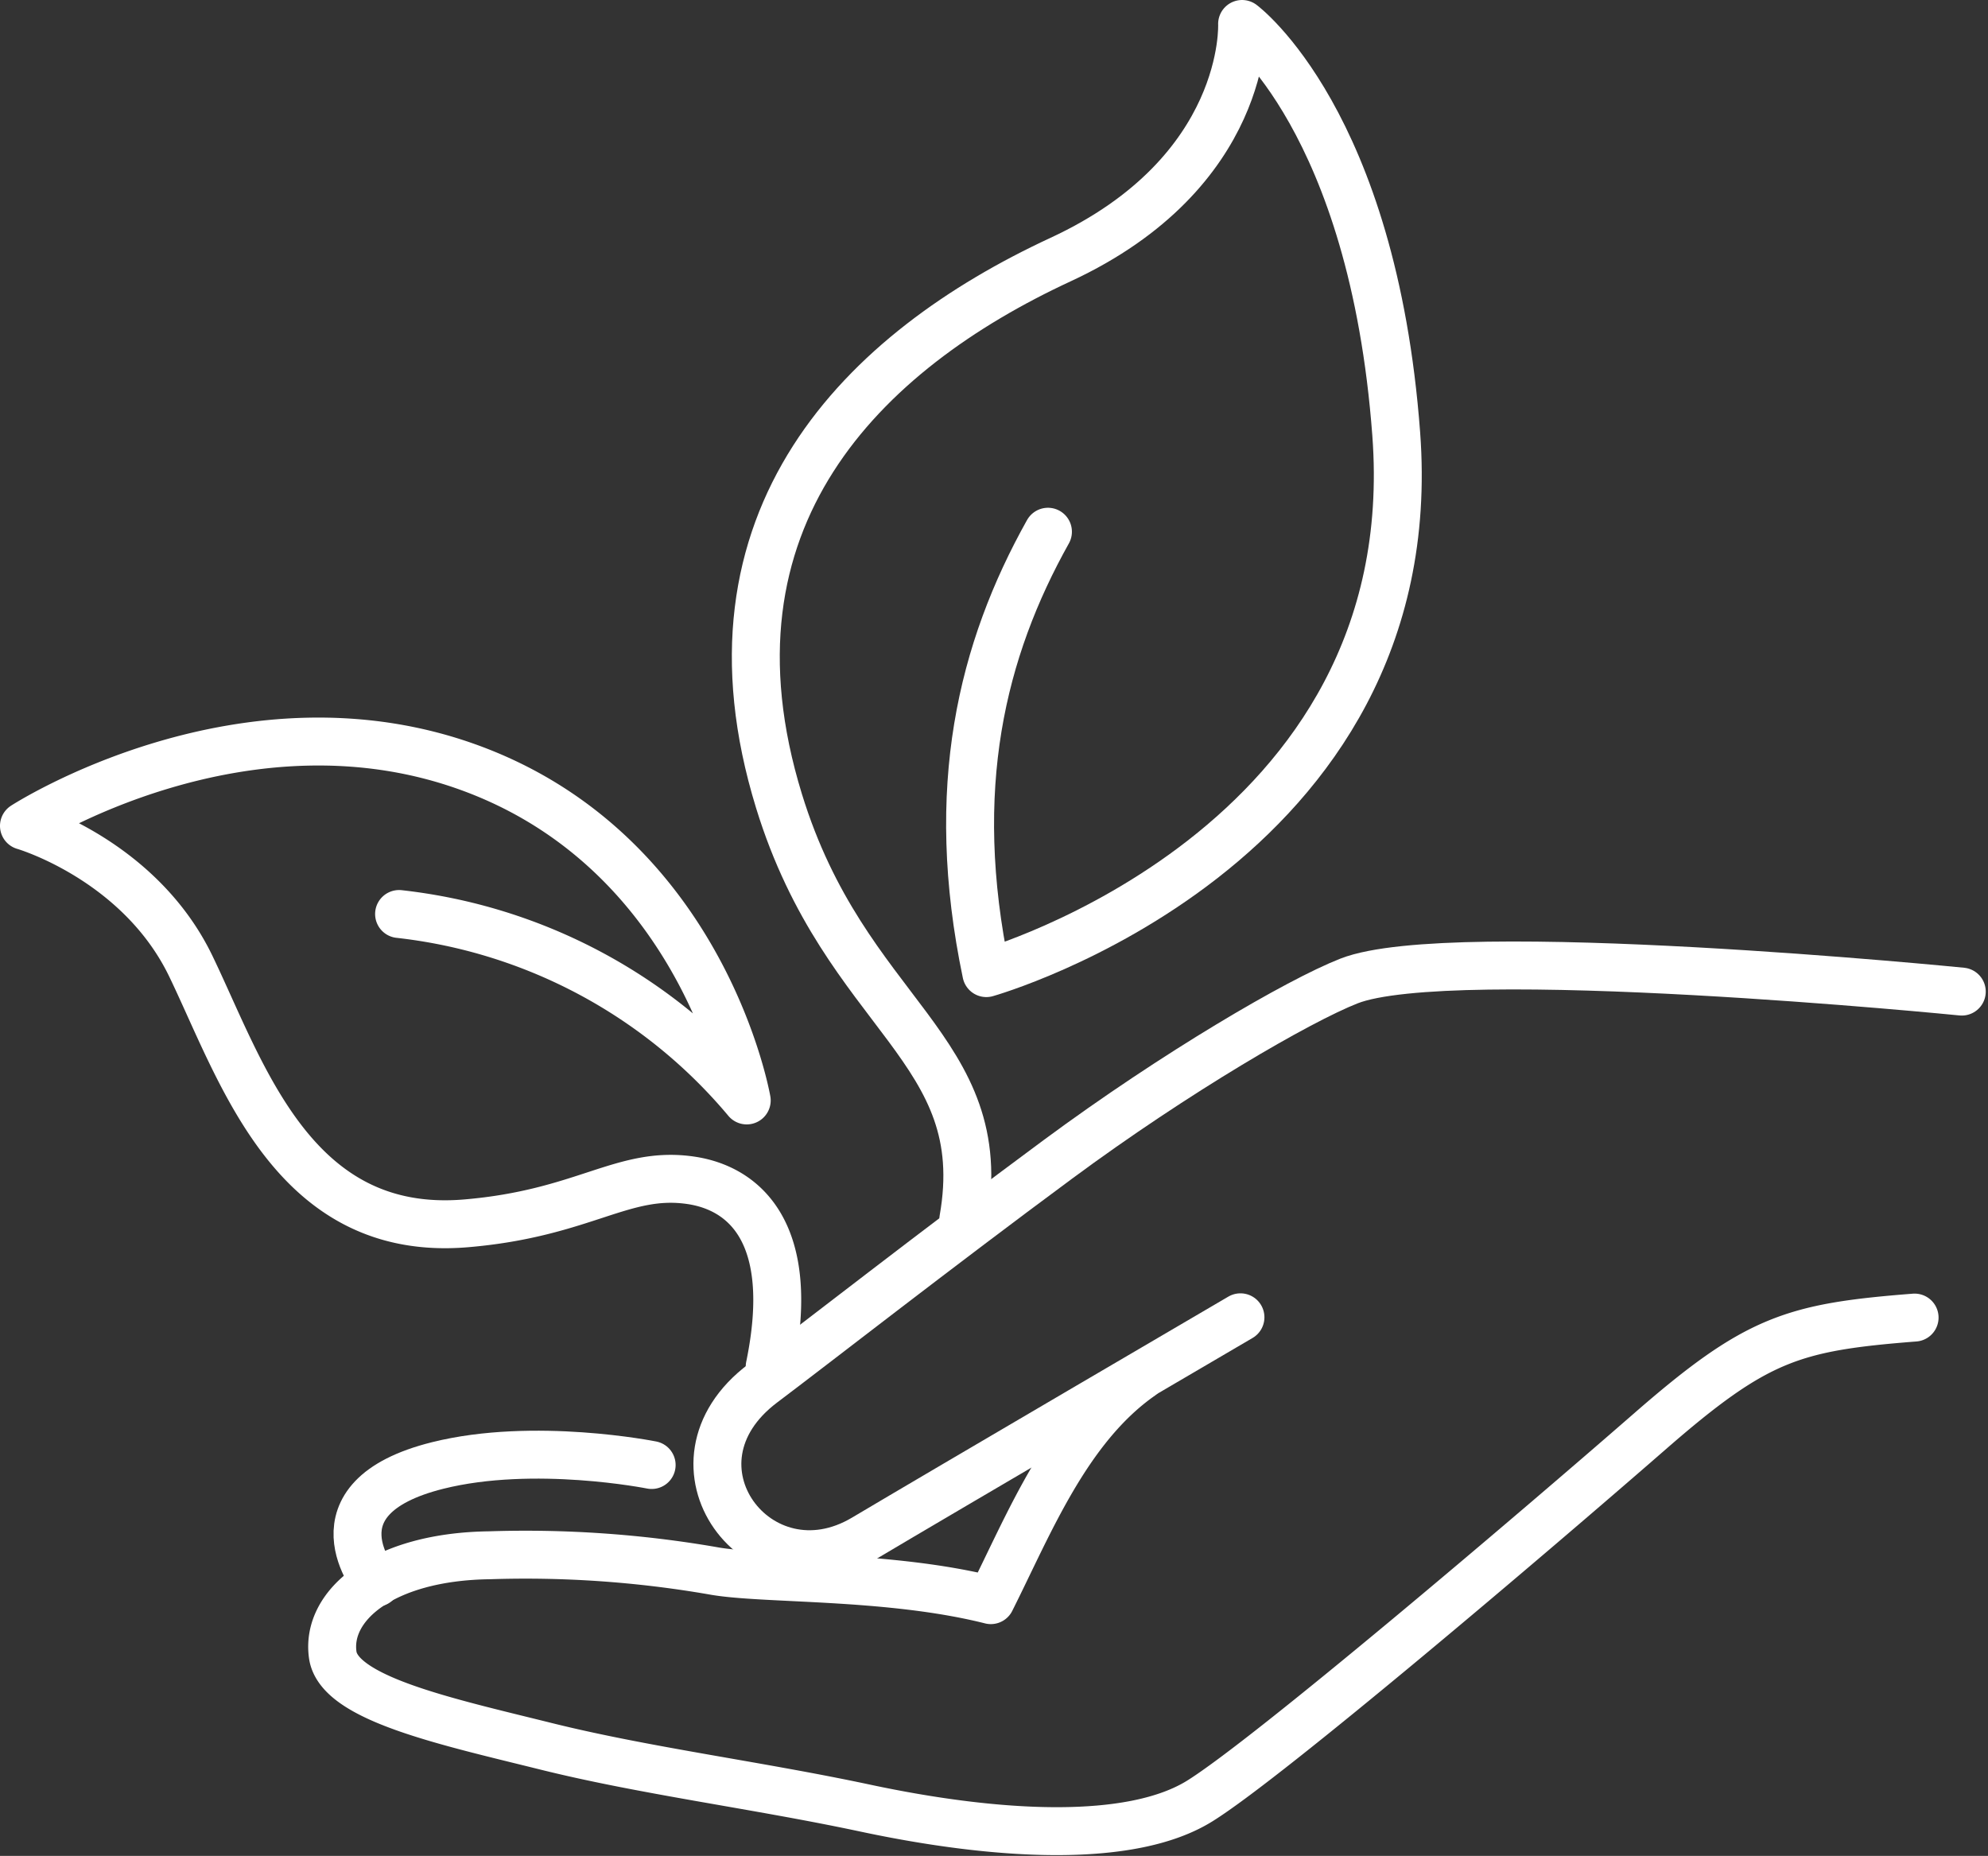 <?xml version="1.0" encoding="UTF-8"?>
<svg xmlns="http://www.w3.org/2000/svg" width="124.441" height="116.17" viewBox="0 0 124.441 116.17">
  <rect x="0" y="0" width="124.441" height="116.17" fill="#333333" stroke="none"/>
  <g id="Gruppe_657" data-name="Gruppe 657" transform="translate(-1633.988 -1670.989)">
    <path id="Pfad_779" data-name="Pfad 779" d="M244.89,226.23s-31.928-3.187-38.36-.663c-3.158,1.239-10.846,5.714-18.212,11.158-7.633,5.642-15.314,11.644-18.473,14.019-6.739,5.067-.256,13.635,6.348,9.7,4.705-2.8,23.545-13.827,23.545-13.827" transform="translate(1511.898 1506.829)" fill="none" stroke="#fff" stroke-linecap="round" stroke-linejoin="round" stroke-width="3"></path>
    <path id="Pfad_780" data-name="Pfad 780" d="M176.617,306.346c-7.641.6-9.894,1.3-16.587,7.137-7.441,6.486-23.857,20.447-28.153,23.12s-12.634,2.22-20.956.446c-6.742-1.437-13.758-2.322-19.971-3.867S77.995,330.2,77.6,327.469c-.447-3.122,3.155-6.155,9.807-6.244a68.793,68.793,0,0,1,13.961.965c3.1.582,10.968.218,17.425,1.843,2.388-4.751,4.747-10.747,9.375-14.006" transform="translate(1577.217 1447.118)" fill="none" stroke="#fff" stroke-linecap="round" stroke-linejoin="round" stroke-width="3"></path>
    <path id="Pfad_781" data-name="Pfad 781" d="M84.6,346.19s-4.406-5.284,3.85-7.344c6.032-1.505,13.389-.028,13.389-.028" transform="translate(1572.94 1423.875)" fill="none" stroke="#fff" stroke-linecap="round" stroke-linejoin="round" stroke-width="3"></path>
    <path id="Pfad_782" data-name="Pfad 782" d="M52.68,211.73c1.735-8.408-1.623-11.171-4.931-11.659-4.26-.628-6.665,2.062-14.062,2.691-10.839.921-14.012-9.392-17.24-16.091S6,177.883,6,177.883s13.869-8.981,28.242-3.513,17,20.7,17,20.7A33.162,33.162,0,0,0,29.481,183.4" transform="translate(1629.488 1544.802)" fill="none" stroke="#fff" stroke-linecap="round" stroke-linejoin="round" stroke-width="3"></path>
    <path id="Pfad_783" data-name="Pfad 783" d="M194.2,37.784c-4.137,7.395-6.276,16.061-3.858,27.629,0,0,27.6-7.784,25.659-33.746C214.537,12.058,206.352,6,206.352,6s.443,9.276-11.361,14.748c-12.366,5.733-23.063,16.226-17.626,33.895C181.529,68.178,190.8,70.05,188.9,80.836" transform="translate(1505.386 1666.489)" fill="none" stroke="#fff" stroke-linecap="round" stroke-linejoin="round" stroke-width="3"></path>
  </g>
</svg>
